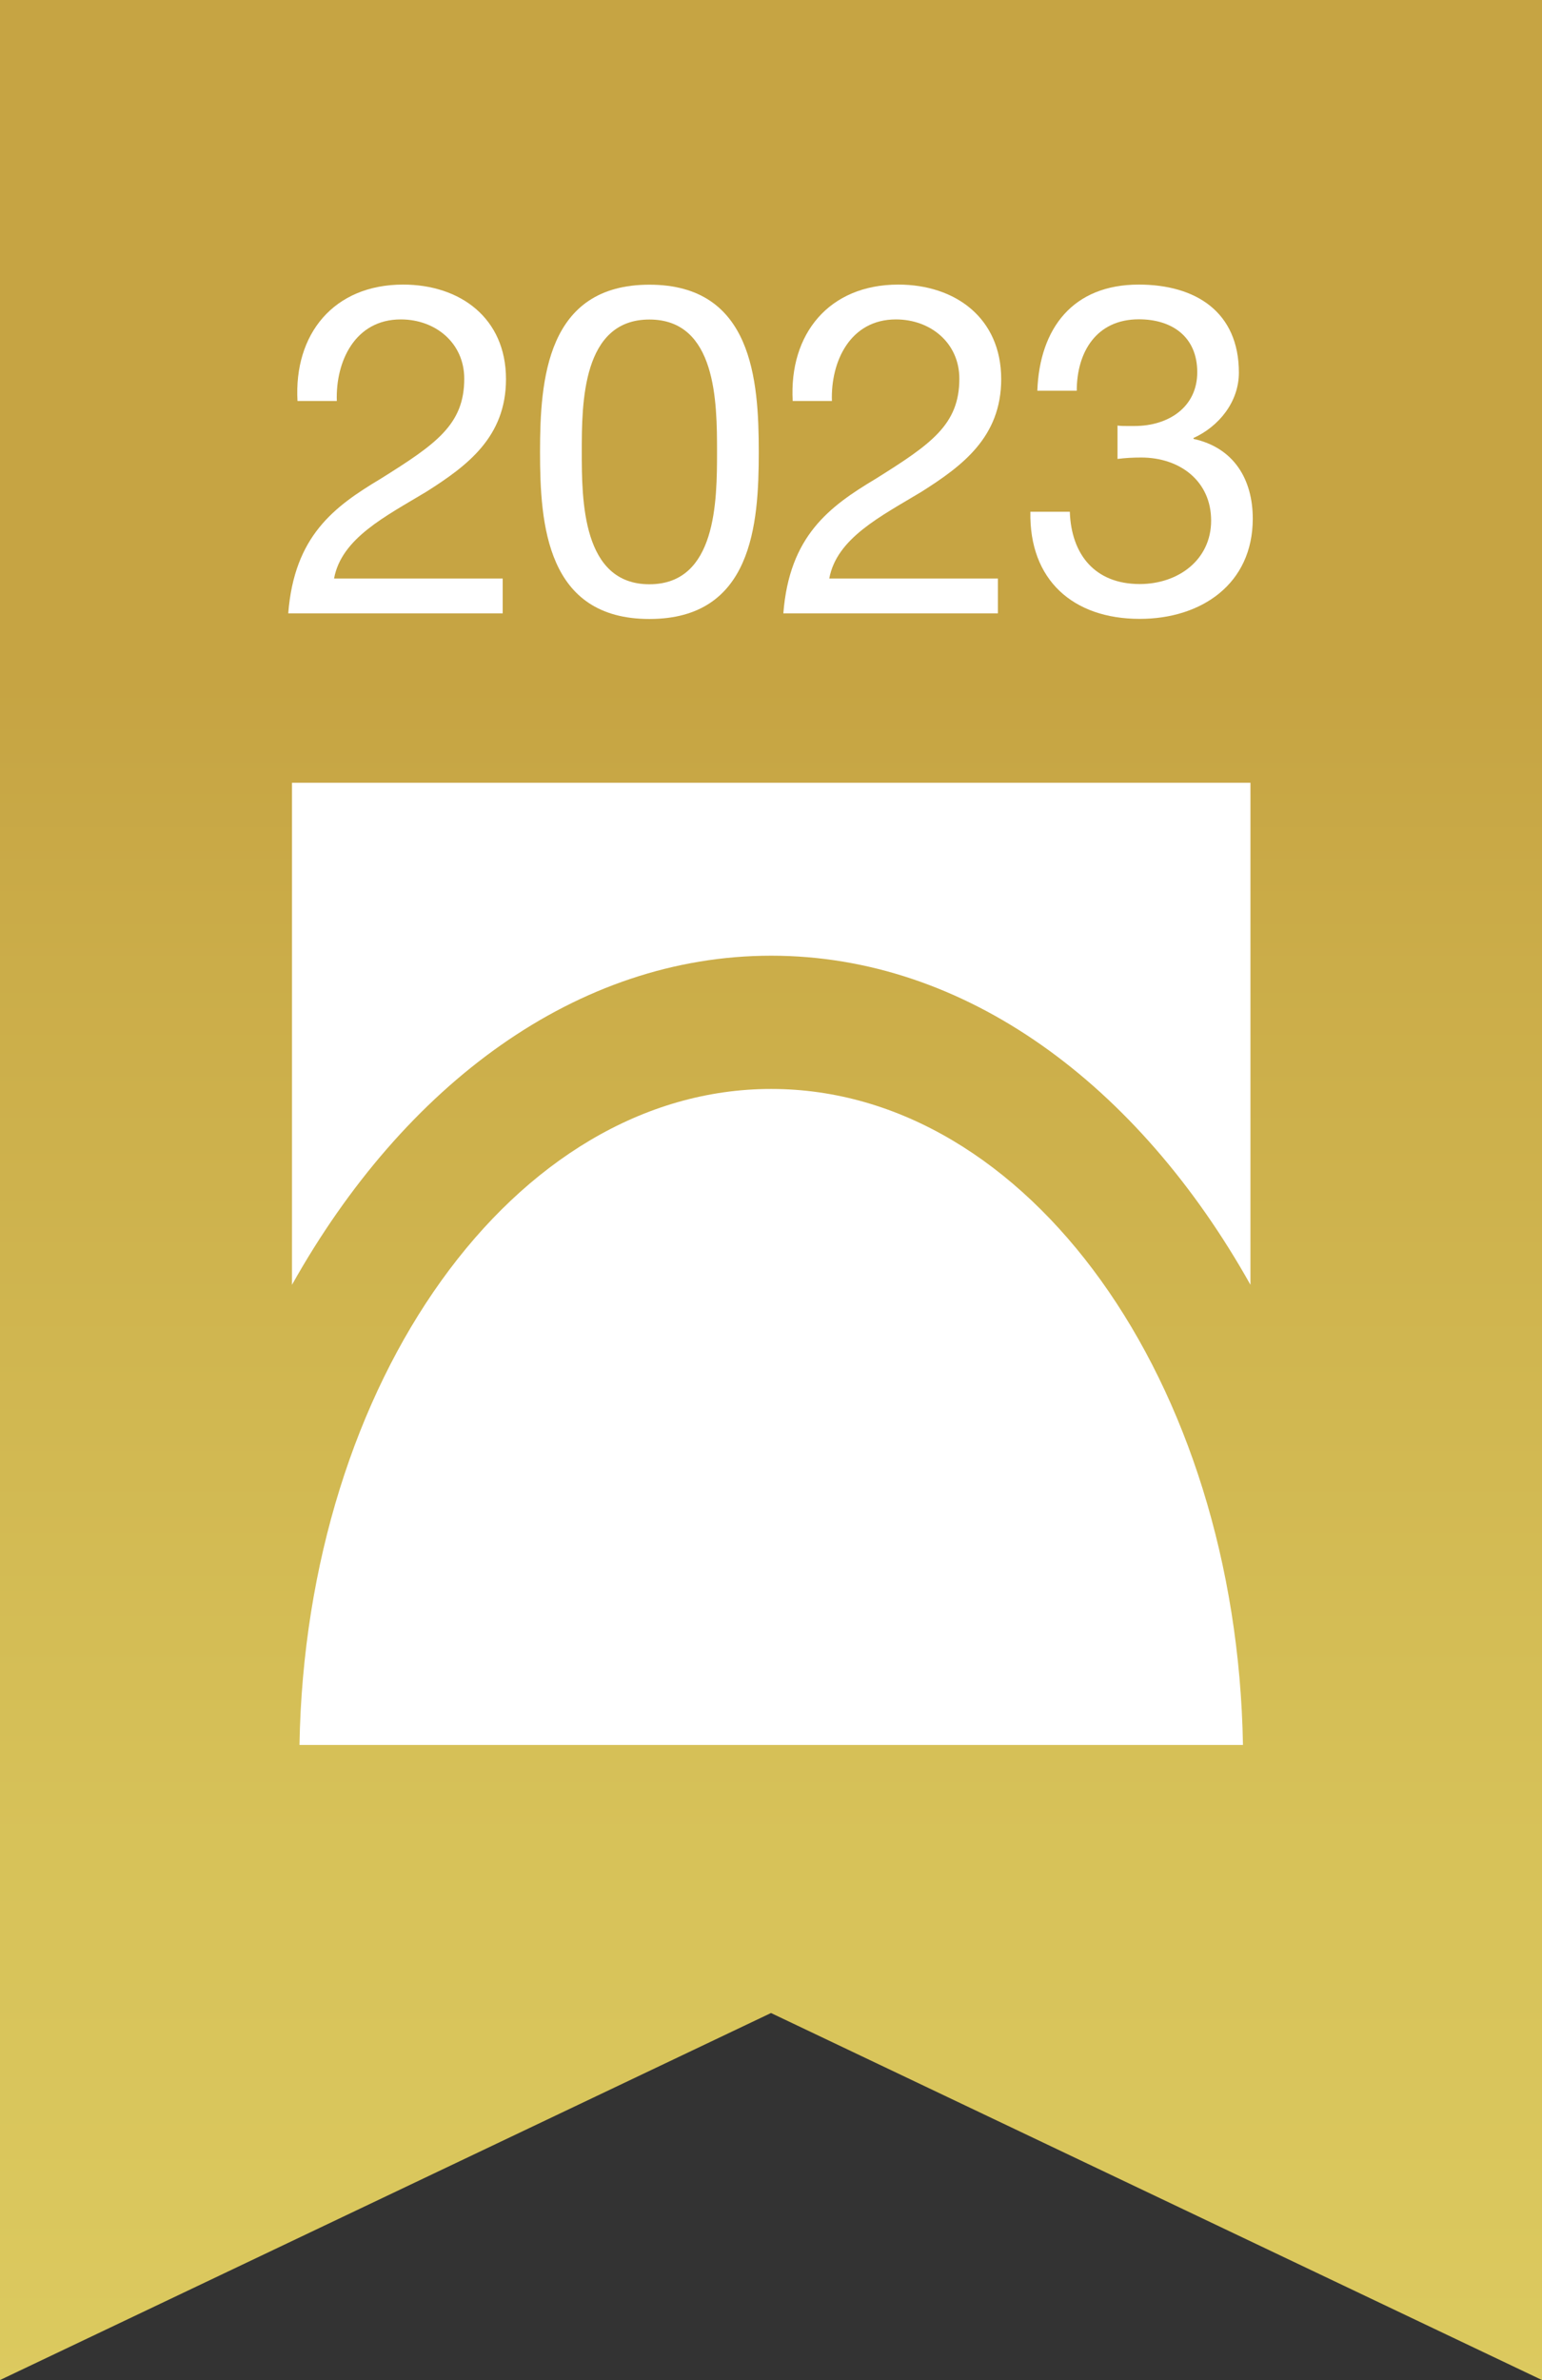 <?xml version="1.0" encoding="UTF-8"?><svg id="Ebene_2" xmlns="http://www.w3.org/2000/svg" xmlns:xlink="http://www.w3.org/1999/xlink" viewBox="0 0 140 215.94"><rect x="0" y="0" width="140" height="215.94" fill="#333333" stroke="none"/><defs><style>.cls-1{fill:#fff;}.cls-2{fill:url(#Unbenannter_Verlauf_4);}</style><linearGradient id="Unbenannter_Verlauf_4" x1="70" y1="-1.98" x2="70" y2="218" gradientUnits="userSpaceOnUse"><stop offset=".29" stop-color="#c6a443"/><stop offset=".41" stop-color="#cbad49"/><stop offset=".77" stop-color="#d7c259"/><stop offset="1" stop-color="#dcca5f"/></linearGradient></defs><g id="Ebene_1-2"><g><polygon class="cls-2" points="0 215.94 70 182.64 140 215.94 140 0 0 0 0 215.94"/><path class="cls-1" d="M113.53,116.57v-45.55H26.51v45.55c10.2-18.19,25.89-29.86,43.51-29.86s33.31,11.67,43.51,29.86h0Z"/><path class="cls-1" d="M70.02,98.8c-23.31,0-42.26,26.51-42.83,59.52H112.85c-.57-33.01-19.52-59.52-42.83-59.52Z"/><g><path class="cls-1" d="M27.01,36.38c-.34-6.06,3.28-10.56,9.59-10.56,5.17,0,9.34,3.03,9.34,8.58,0,5.26-3.53,7.87-7.24,10.22-3.7,2.23-7.7,4.21-8.37,7.87h15.31v3.16H26.17c.55-7.02,4.16-9.68,8.37-12.2,5.05-3.16,7.61-4.92,7.61-9.09,0-3.24-2.61-5.38-5.76-5.38-4.17,0-5.93,3.83-5.81,7.4h-3.58Z"/><path class="cls-1" d="M58.96,25.83c9.34,0,9.93,8.62,9.93,15.19s-.59,15.14-9.93,15.14-9.93-8.58-9.93-15.14,.59-15.19,9.93-15.19Zm0,27.18c6.1,0,6.14-7.57,6.14-12.03s-.04-11.99-6.14-11.99-6.14,7.57-6.14,11.99,.04,12.03,6.14,12.03Z"/><path class="cls-1" d="M71.97,36.38c-.34-6.06,3.28-10.56,9.59-10.56,5.17,0,9.34,3.03,9.34,8.58,0,5.26-3.53,7.87-7.24,10.22-3.7,2.23-7.7,4.21-8.37,7.87h15.31v3.16h-19.48c.55-7.02,4.16-9.68,8.37-12.2,5.05-3.16,7.61-4.92,7.61-9.09,0-3.24-2.61-5.38-5.76-5.38-4.16,0-5.93,3.83-5.81,7.4h-3.58Z"/><path class="cls-1" d="M101.46,38.61c.29,.04,.55,.04,.8,.04h.76c3.03,0,5.68-1.68,5.68-4.88s-2.27-4.8-5.3-4.8c-3.87,0-5.64,2.99-5.64,6.48h-3.58c.21-5.68,3.24-9.63,9.21-9.63,5.17,0,9.09,2.48,9.09,7.99,0,2.65-1.81,4.88-4.12,5.93v.08c3.66,.8,5.38,3.66,5.38,7.24,0,5.93-4.67,9.09-10.26,9.09-6.06,0-10.05-3.53-9.93-9.72h3.58c.13,3.87,2.27,6.56,6.35,6.56,3.49,0,6.48-2.19,6.48-5.76s-2.82-5.72-6.35-5.72c-.76,0-1.47,.04-2.15,.13v-3.03Z"/></g></g></g></svg>